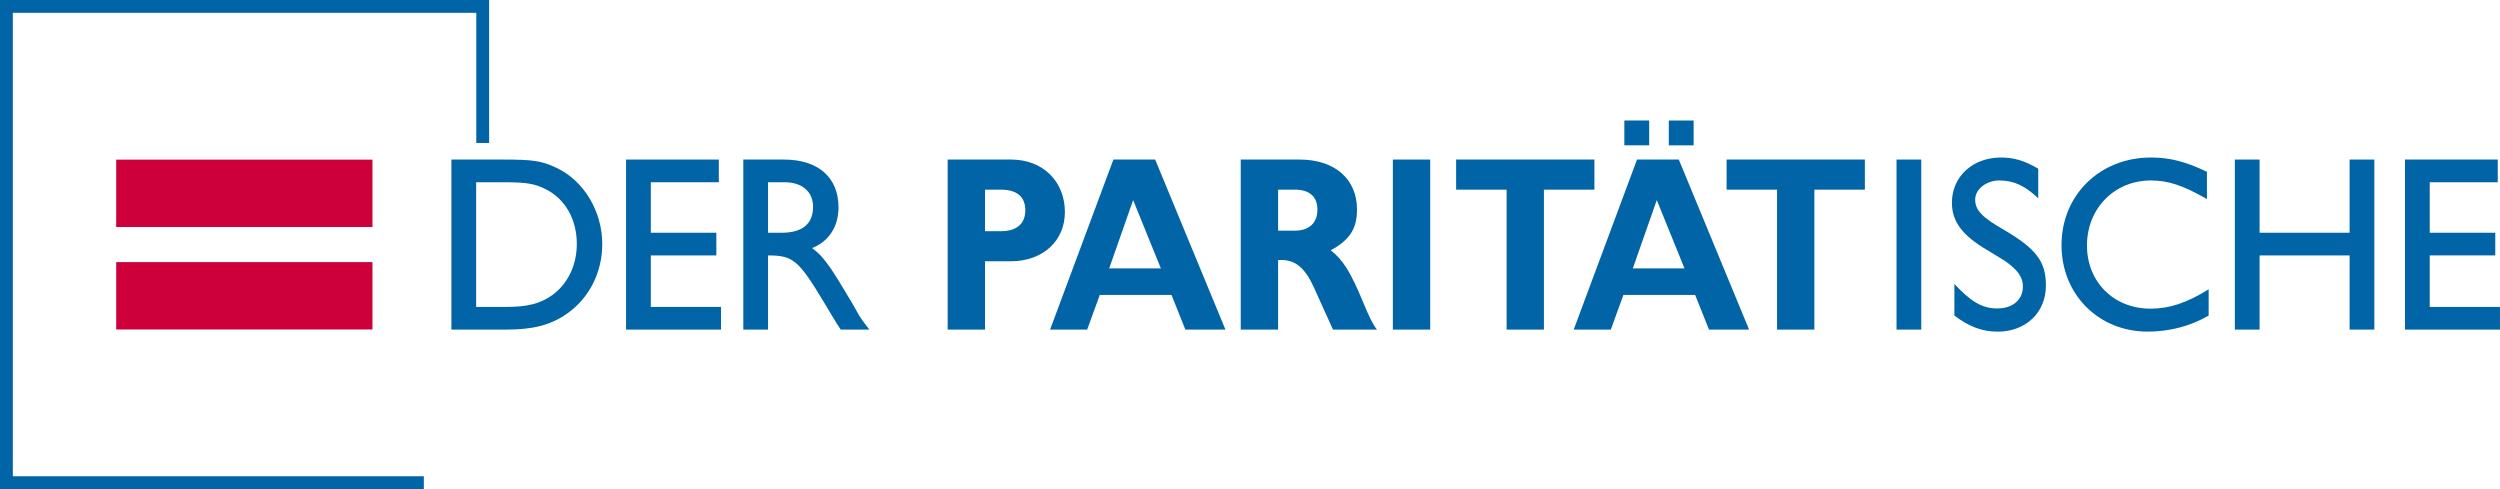 <?xml version="1.0" encoding="UTF-8" standalone="no"?>
<!-- Created with Inkscape (http://www.inkscape.org/) -->

<svg
   xmlns:dc="http://purl.org/dc/elements/1.1/"
   xmlns:cc="http://creativecommons.org/ns#"
   xmlns:rdf="http://www.w3.org/1999/02/22-rdf-syntax-ns#"
   xmlns:svg="http://www.w3.org/2000/svg"
   xmlns="http://www.w3.org/2000/svg"
   xmlns:sodipodi="http://sodipodi.sourceforge.net/DTD/sodipodi-0.dtd"
   xmlns:inkscape="http://www.inkscape.org/namespaces/inkscape"
   width="87.166"
   height="17.053"
   id="svg9408"
   version="1.1"
   inkscape:version="0.47 r22583"
   sodipodi:docname="New document 12">
  <defs
     id="defs9410">
    <inkscape:perspective
       sodipodi:type="inkscape:persp3d"
       inkscape:vp_x="0 : 526.18109 : 1"
       inkscape:vp_y="0 : 1000 : 0"
       inkscape:vp_z="744.09448 : 526.18109 : 1"
       inkscape:persp3d-origin="372.04724 : 350.78739 : 1"
       id="perspective9416" />
    <inkscape:perspective
       id="perspective9362"
       inkscape:persp3d-origin="0.5 : 0.33333333 : 1"
       inkscape:vp_z="1 : 0.5 : 1"
       inkscape:vp_y="0 : 1000 : 0"
       inkscape:vp_x="0 : 0.5 : 1"
       sodipodi:type="inkscape:persp3d" />
    <clipPath
       clipPathUnits="userSpaceOnUse"
       id="clipPath3582">
      <path
         d="m 449.936,26.995 69.732,0 0,13.643 -69.732,0 0,-13.643 z"
         id="path3584" />
    </clipPath>
    <clipPath
       clipPathUnits="userSpaceOnUse"
       id="clipPath3518">
      <path
         d="m 449.5,25.679 71.593,0 0,15.656 -71.593,0 0,-15.656 z"
         id="path3520" />
    </clipPath>
  </defs>
  <sodipodi:namedview
     id="base"
     pagecolor="#ffffff"
     bordercolor="#666666"
     borderopacity="1.0"
     inkscape:pageopacity="0.0"
     inkscape:pageshadow="2"
     inkscape:zoom="10.600509"
     inkscape:cx="43.582812"
     inkscape:cy="8.5267492"
     inkscape:document-units="px"
     inkscape:current-layer="layer1"
     showgrid="false"
     inkscape:window-width="1024"
     inkscape:window-height="678"
     inkscape:window-x="-4"
     inkscape:window-y="-4"
     inkscape:window-maximized="1" />
  <g
     inkscape:label="Layer 1"
     inkscape:groupmode="layer"
     id="layer1"
     transform="translate(-90.703,-449.55)">
    <path
       d="m 94.754,455.116 8.936,0 0,2.349 -8.936,0 0,-2.349 z"
       style="fill:#ce003b;fill-opacity:1;fill-rule:nonzero;stroke:none"
       id="path3506" />
    <path
       d="m 94.754,458.689 8.936,0 0,2.349 -8.936,0 0,-2.349 z"
       style="fill:#ce003b;fill-opacity:1;fill-rule:nonzero;stroke:none"
       id="path3508" />
    <path
       d="m 147.338,453.751 0.866,0 0,0.866 -0.866,0 0,-0.866 z"
       style="fill:#0064a6;fill-opacity:1;fill-rule:nonzero;stroke:none"
       id="path3510" />
    <path
       d="m 148.888,453.752 0.866,0 0,0.866 -0.866,0 0,-0.866 z"
       style="fill:#0064a6;fill-opacity:1;fill-rule:nonzero;stroke:none"
       id="path3512" />
    <g
       transform="matrix(1.25,0,0,-1.25,-471.717,500.347)"
       id="g3514">
      <g
         id="g3516"
         clip-path="url(#clipPath3518)">
        <g
           id="g3522"
           transform="translate(463.217,32.077)">
          <path
             d="m 0,0 0,3.477 0.773,0 C 1.4,3.477 1.628,3.441 1.952,3.278 2.49,3.001 2.808,2.439 2.808,1.756 2.808,1.159 2.552,0.633 2.111,0.32 1.786,0.093 1.435,0 0.848,0 L 0,0 z m -0.69,4.11 0,-4.743 1.531,0 c 0.746,0 1.235,0.128 1.677,0.434 0.628,0.427 1,1.159 1,1.948 0,0.917 -0.51,1.771 -1.283,2.133 C 1.828,4.074 1.593,4.11 0.752,4.11 l -1.442,0 z"
             style="fill:#0064a6;fill-opacity:1;fill-rule:evenodd;stroke:none"
             id="path3524" />
        </g>
        <g
           id="g3526"
           transform="translate(467.399,36.187)">
          <path
             d="m 0,0 0,-4.743 2.649,0 0,0.633 -1.959,0 0,1.436 1.828,0 0,0.633 -1.828,0 0,1.408 1.897,0 L 2.587,0 0,0 z"
             style="fill:#0064a6;fill-opacity:1;fill-rule:nonzero;stroke:none"
             id="path3528" />
        </g>
        <g
           id="g3530"
           transform="translate(471.359,34.146)">
          <path
             d="m 0,0 0,1.408 0.462,0 c 0.49,0 0.794,-0.263 0.794,-0.683 C 1.256,0.249 0.959,0 0.386,0 L 0,0 z m -0.69,2.041 0,-4.743 0.69,0 0,2.069 c 0.697,0 0.849,-0.128 1.552,-1.294 0.193,-0.327 0.338,-0.562 0.359,-0.597 0.028,-0.043 0.069,-0.1 0.117,-0.178 l 0.8,0 C 2.67,-2.503 2.58,-2.382 2.49,-2.219 l -0.103,0.185 -0.221,0.37 C 2.035,-1.443 1.87,-1.173 1.759,-1.01 1.538,-0.697 1.442,-0.59 1.228,-0.427 1.69,-0.249 1.966,0.171 1.966,0.704 1.966,1.543 1.4,2.041 0.442,2.041 l -1.132,0 z"
             style="fill:#0064a6;fill-opacity:1;fill-rule:evenodd;stroke:none"
             id="path3532" />
        </g>
        <g
           id="g3534"
           transform="translate(477.411,34.189)">
          <path
             d="m 0,0 0,1.159 0.441,0 C 0.89,1.159 1.124,0.96 1.124,0.583 1.124,0.206 0.883,0 0.441,0 L 0,0 z m -1.042,1.998 0,-4.743 1.042,0 0,1.906 0.718,0 c 0.889,0 1.51,0.562 1.51,1.372 0,0.861 -0.621,1.465 -1.497,1.465 l -1.773,0 z"
             style="fill:#0064a6;fill-opacity:1;fill-rule:evenodd;stroke:none"
             id="path3536" />
        </g>
        <g
           id="g3538"
           transform="translate(482.316,33.151)">
          <path
             d="M 0,0 -1.442,0 -0.773,1.905 0,0 z m -0.159,3.036 -1.165,0 -1.766,-4.743 1.034,0 0.352,0.967 2.001,0 0.386,-0.967 1.118,0 -1.96,4.743 z"
             style="fill:#0064a6;fill-opacity:1;fill-rule:evenodd;stroke:none"
             id="path3540" />
        </g>
        <g
           id="g3542"
           transform="translate(485.586,34.203)">
          <path
             d="m 0,0 0,1.145 0.462,0 C 0.876,1.145 1.097,0.953 1.097,0.583 1.097,0.213 0.862,0 0.462,0 L 0,0 z m -1.042,1.984 0,-4.743 1.042,0 0,1.941 0.104,0 c 0.379,0 0.648,-0.227 0.883,-0.739 l 0.544,-1.202 1.228,0 c -0.11,0.135 -0.213,0.341 -0.386,0.761 -0.352,0.846 -0.552,1.173 -0.904,1.451 0.532,0.291 0.732,0.604 0.732,1.137 0,0.853 -0.621,1.394 -1.601,1.394 l -1.642,0 z"
             style="fill:#0064a6;fill-opacity:1;fill-rule:evenodd;stroke:none"
             id="path3544" />
        </g>
        <path
           d="m 488.787,31.444 1.042,0 0,4.743 -1.042,0 0,-4.743 z"
           style="fill:#0064a6;fill-opacity:1;fill-rule:nonzero;stroke:none"
           id="path3546" />
        <g
           id="g3548"
           transform="translate(490.552,36.187)">
          <path
             d="m 0,0 0,-0.839 1.408,0 0,-3.904 1.041,0 0,3.904 1.408,0 L 3.857,0 0,0 z"
             style="fill:#0064a6;fill-opacity:1;fill-rule:nonzero;stroke:none"
             id="path3550" />
        </g>
        <g
           id="g3552"
           transform="translate(496.922,33.151)">
          <path
             d="M 0,0 -1.442,0 -0.773,1.905 0,0 z m -0.159,3.036 -1.166,0 -1.765,-4.743 1.034,0 0.352,0.967 2.001,0 0.386,-0.967 1.118,0 -1.96,4.743 z"
             style="fill:#0064a6;fill-opacity:1;fill-rule:evenodd;stroke:none"
             id="path3554" />
        </g>
        <g
           id="g3556"
           transform="translate(498.096,36.187)">
          <path
             d="m 0,0 0,-0.839 1.408,0 0,-3.904 1.041,0 0,3.904 1.408,0 L 3.857,0 0,0 z"
             style="fill:#0064a6;fill-opacity:1;fill-rule:nonzero;stroke:none"
             id="path3558" />
        </g>
        <path
           d="m 503.526,36.187 -0.69,0 0,-4.743 0.69,0 0,4.743 z"
           style="fill:#0064a6;fill-opacity:1;fill-rule:nonzero;stroke:none"
           id="path3560" />
        <g
           id="g3562"
           transform="translate(506.789,35.931)">
          <path
             d="m 0,0 c -0.386,0.227 -0.676,0.313 -1.042,0.313 -0.786,0 -1.366,-0.533 -1.366,-1.259 0,-0.526 0.283,-0.91 0.994,-1.329 0.552,-0.335 0.524,-0.313 0.697,-0.463 0.2,-0.177 0.289,-0.341 0.289,-0.547 0,-0.37 -0.283,-0.612 -0.717,-0.612 -0.414,0 -0.731,0.185 -1.194,0.683 l 0,-0.882 c 0.414,-0.313 0.78,-0.448 1.208,-0.448 0.786,0 1.345,0.534 1.345,1.287 0,0.669 -0.269,1.024 -1.18,1.558 -0.607,0.348 -0.793,0.547 -0.793,0.839 0,0.291 0.31,0.533 0.676,0.533 0.4,0 0.717,-0.149 1.083,-0.498 L 0,0 z"
             style="fill:#0064a6;fill-opacity:1;fill-rule:nonzero;stroke:none"
             id="path3564" />
        </g>
        <g
           id="g3566"
           transform="translate(511.494,35.846)">
          <path
             d="m 0,0 c -0.593,0.284 -1.035,0.398 -1.559,0.398 -1.428,0 -2.497,-1.045 -2.497,-2.446 0,-1.372 1.034,-2.41 2.4,-2.41 0.614,0 1.208,0.156 1.704,0.448 l 0,0.732 c -0.621,-0.384 -1.097,-0.54 -1.621,-0.54 -1.028,0 -1.773,0.746 -1.773,1.763 0,1.031 0.766,1.813 1.78,1.813 0.483,0 0.897,-0.135 1.566,-0.519 L 0,0 z"
             style="fill:#0064a6;fill-opacity:1;fill-rule:nonzero;stroke:none"
             id="path3568" />
        </g>
        <g
           id="g3570"
           transform="translate(512.963,34.146)">
          <path
             d="m 0,0 0,2.041 -0.69,0 0,-4.743 0.69,0 0,2.069 2.511,0 0,-2.069 0.69,0 0,4.743 -0.69,0 L 2.511,0 0,0 z"
             style="fill:#0064a6;fill-opacity:1;fill-rule:nonzero;stroke:none"
             id="path3572" />
        </g>
        <g
           id="g3574"
           transform="translate(517.019,36.187)">
          <path
             d="m 0,0 0,-4.743 2.649,0 0,0.633 -1.959,0 0,1.436 1.828,0 0,0.633 -1.828,0 0,1.408 1.897,0 L 2.587,0 0,0 z"
             style="fill:#0064a6;fill-opacity:1;fill-rule:nonzero;stroke:none"
             id="path3576" />
        </g>
      </g>
    </g>
    <g
       transform="matrix(1.25,0,0,-1.25,-471.717,500.347)"
       id="g3578">
      <g
         id="g3580"
         clip-path="url(#clipPath3582)">
        <g
           id="g3586"
           transform="translate(461.758,27.174)">
          <path
             d="m 0,0 -11.643,0 0,13.285 13.285,0 0,-3.809"
             style="fill:none;stroke:#0064a6;stroke-width:0.358;stroke-linecap:butt;stroke-linejoin:miter;stroke-miterlimit:3.864;stroke-opacity:1;stroke-dasharray:none"
             id="path3588" />
        </g>
      </g>
    </g>
  </g>
</svg>
